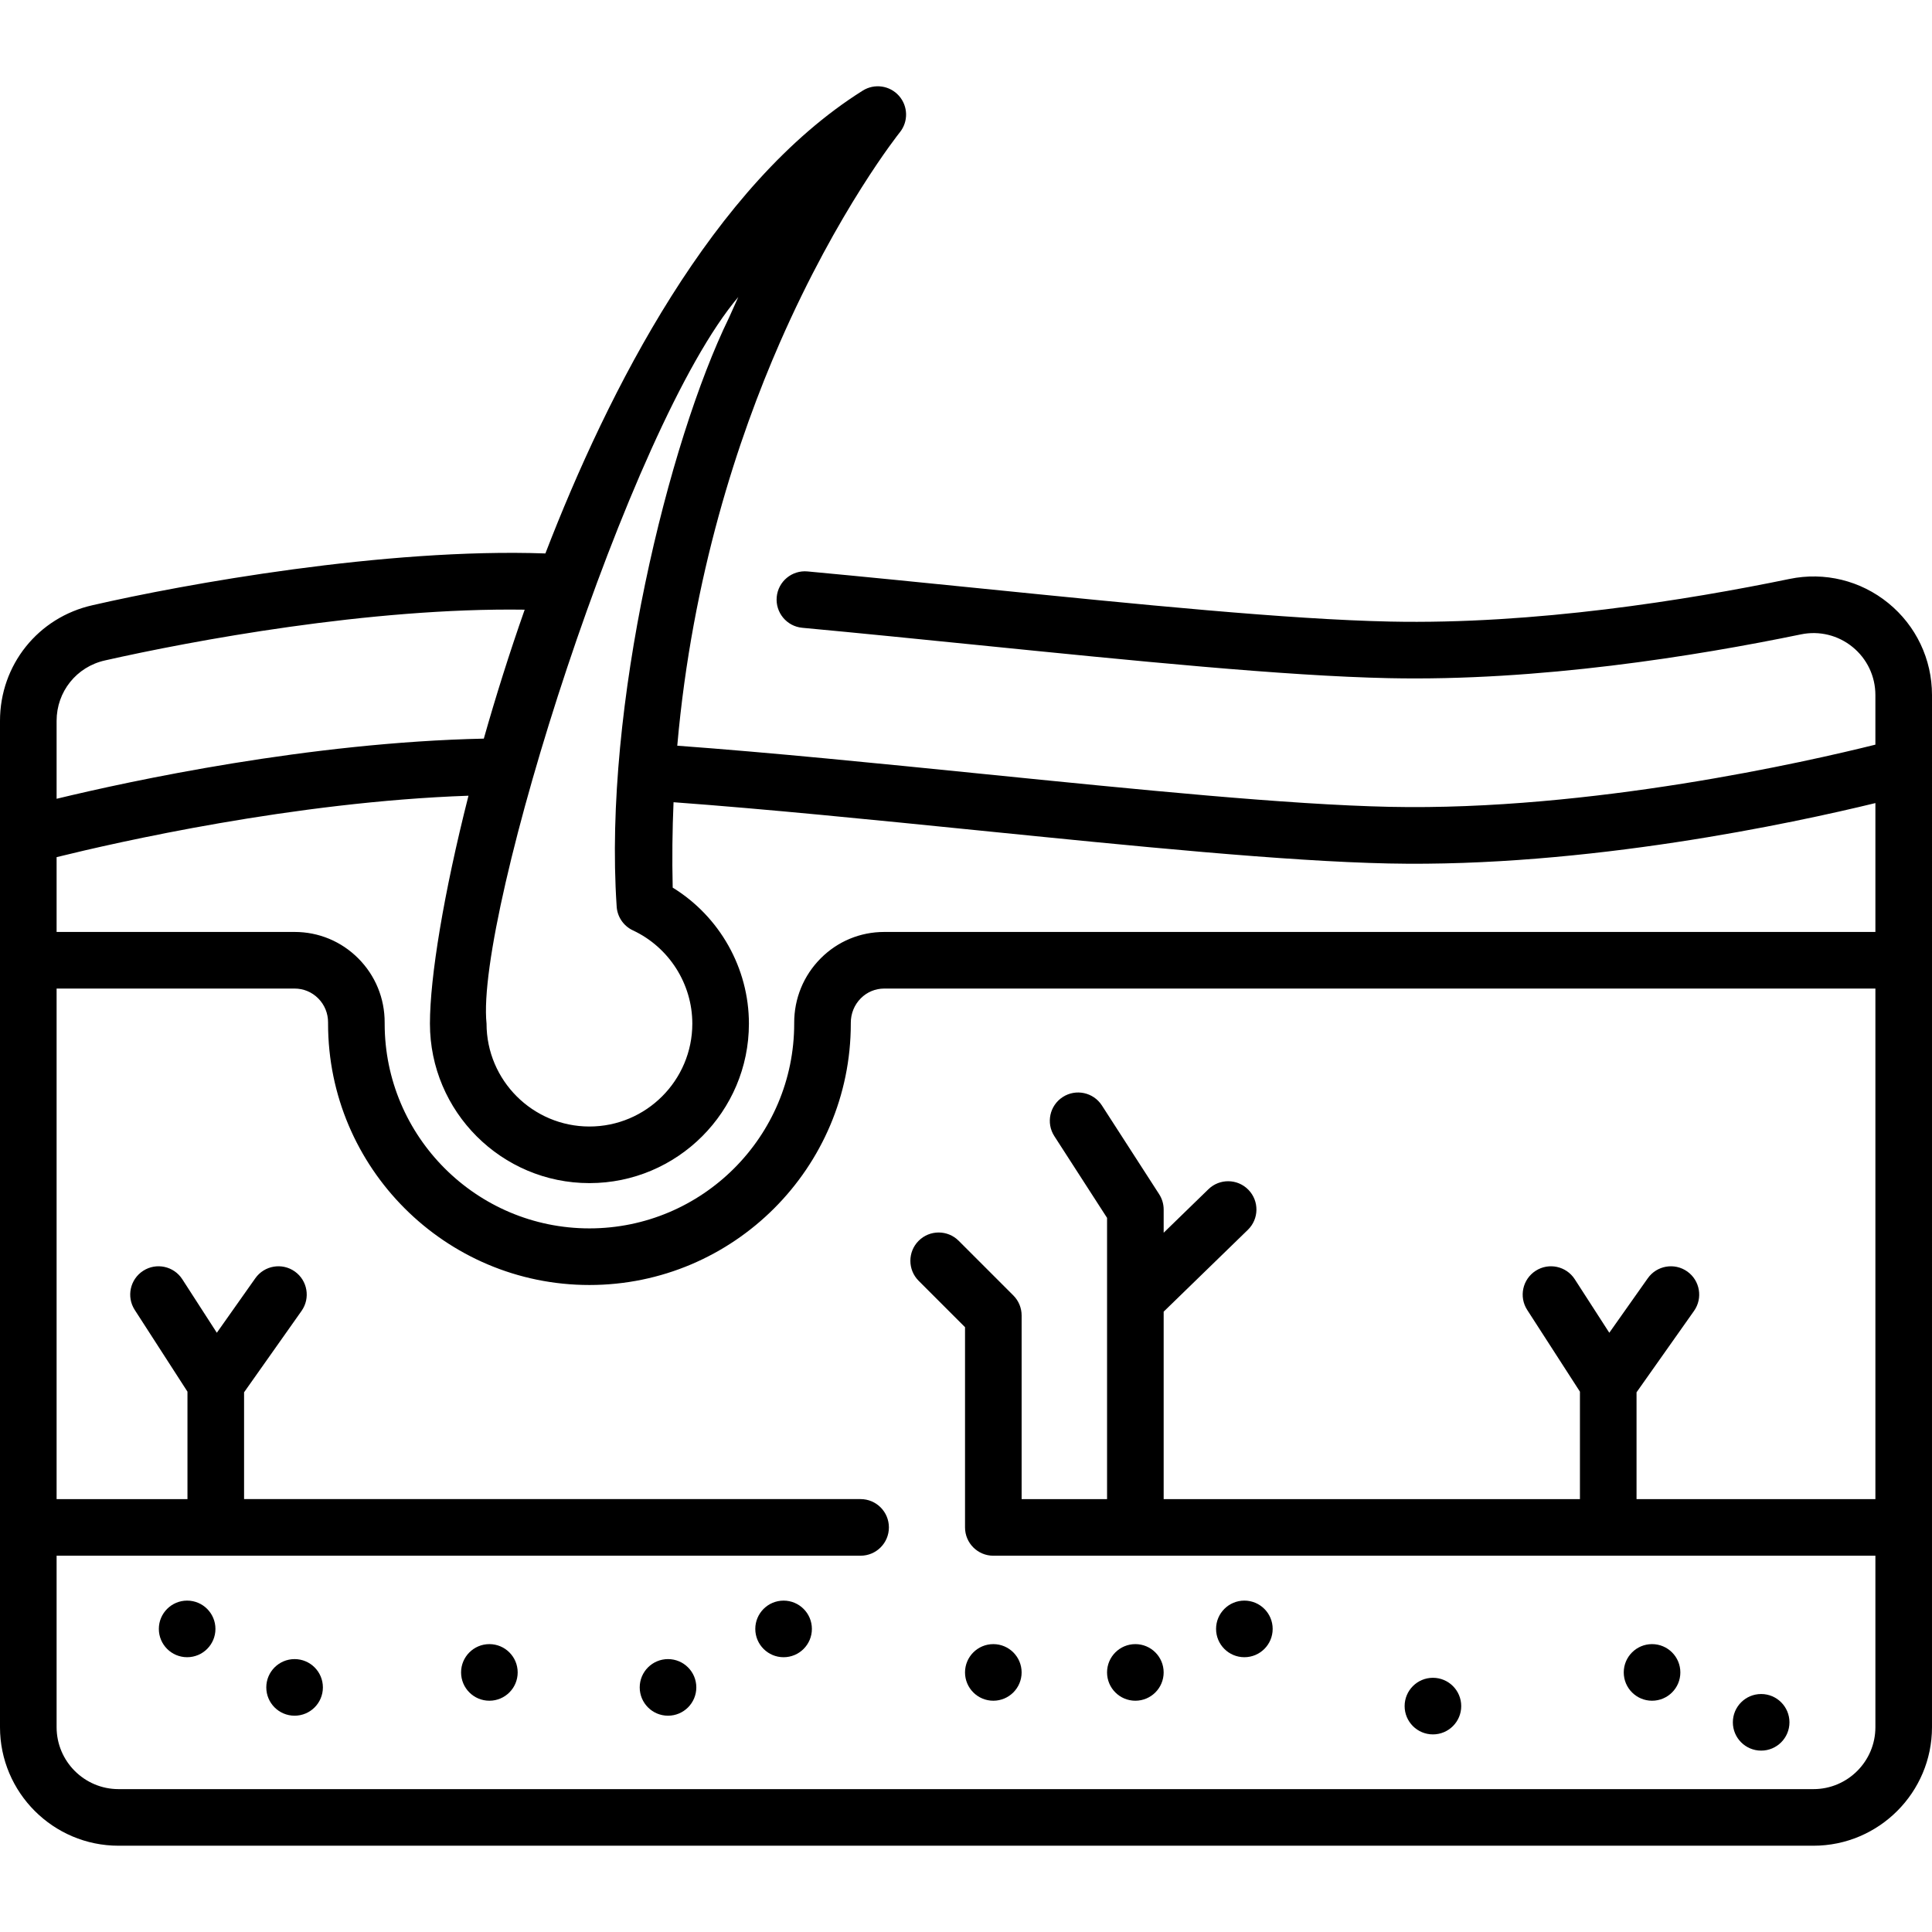 <svg id="Capa_1" enable-background="new 0 0 512 512" viewBox="0 0 512 512" xmlns="http://www.w3.org/2000/svg"><g><path d="m512 184.19c0-9.492-4.222-18.373-11.583-24.366-7.354-5.988-16.898-8.322-26.174-6.399-27.147 5.604-67.557 12.117-105.924 11.297-27.054-.575-66.365-4.538-107.984-8.734-15.343-1.547-31.208-3.146-46.333-4.553-4.127-.382-7.779 2.649-8.162 6.773-.383 4.125 2.649 7.779 6.773 8.162 15.066 1.401 30.902 2.998 46.216 4.542 41.923 4.227 81.522 8.219 109.17 8.807 39.765.852 81.372-5.843 109.279-11.604 4.848-1.001 9.827.215 13.667 3.342 3.847 3.132 6.053 7.773 6.053 12.733v13.151c-17.76 4.43-75.432 17.607-128.68 16.48-27.034-.577-66.31-4.537-107.893-8.729-27.603-2.783-56.045-5.648-80.941-7.474 3.956-45.011 16.234-81.794 27.188-106.825 15.42-35.239 31.622-55.514 31.779-55.709 2.307-2.85 2.216-6.95-.217-9.694-2.432-2.744-6.492-3.326-9.599-1.378-39.764 24.949-67.436 79.462-84.1 122.655-42.435-1.498-95.725 8.135-119.982 13.713-14.455 3.228-24.553 15.835-24.553 30.66v266.677c0 17.324 14.094 31.417 31.418 31.417h449.164c17.324 0 31.418-14.094 31.418-31.417zm-301.53 87.085c0 29.919-24.346 54.26-54.27 54.26-29.919 0-54.26-24.341-54.26-54.26v-.25c.024-6.439-2.458-12.491-6.99-17.041-4.503-4.52-10.495-7.009-16.874-7.009h-63.076v-19.823c15.804-3.91 62.977-14.673 109.152-16.281-6.576 25.894-10.214 48.123-10.214 60.399 0 23.306 18.961 42.267 42.267 42.267s42.266-18.961 42.266-42.267c0-14.743-7.793-28.422-20.198-36.042-.183-7.729-.095-15.277.224-22.631 24.667 1.812 52.964 4.662 80.426 7.431 41.886 4.223 81.45 8.211 109.078 8.801 52.423 1.113 107.338-10.731 128.999-16.007v34.154h-262.668c-6.359 0-12.334 2.48-16.824 6.983-4.558 4.57-7.057 10.666-7.038 17.144zm-17.304-187.025c-15.978 32.744-33.279 103.1-29.755 155.787.102 2.812 1.77 5.331 4.319 6.522 9.562 4.47 15.741 14.169 15.741 24.711 0 15.035-12.231 27.267-27.266 27.267s-27.267-12.232-27.267-27.267c-3.013-28.867 37.737-158.484 66.717-192.554-.829 1.802-1.66 3.648-2.489 5.534zm-178.166 106.79c0-7.747 5.273-14.334 12.821-16.02 22.895-5.169 70.266-14.044 111.225-13.45-4.052 11.52-7.679 23.053-10.829 34.171-46.369 1.003-93.521 11.183-113.217 15.942zm465.582 283.094h-449.164c-9.053 0-16.418-7.365-16.418-16.417v-45.441h213.067c4.142 0 7.5-3.358 7.5-7.5s-3.358-7.5-7.5-7.5h-163.387v-28.302l15.234-21.572c2.389-3.384 1.583-8.063-1.8-10.453-3.385-2.389-8.064-1.584-10.453 1.8l-10.2 14.444-9.15-14.183c-2.246-3.48-6.889-4.482-10.368-2.236-3.48 2.245-4.482 6.887-2.236 10.368l13.973 21.66v28.475h-34.68v-135.3h63.077c2.361 0 4.579.922 6.247 2.596 1.697 1.703 2.626 3.975 2.617 6.386v.318c0 38.19 31.07 69.26 69.26 69.26 38.196 0 69.27-31.07 69.27-69.26v-.194c-.007-2.484.938-4.804 2.66-6.531 1.655-1.66 3.858-2.574 6.202-2.574h262.667v135.3h-63.3v-28.302l15.234-21.572c2.389-3.384 1.583-8.063-1.8-10.453-3.384-2.389-8.063-1.584-10.453 1.8l-10.2 14.444-9.15-14.183c-2.246-3.48-6.889-4.482-10.368-2.236-3.48 2.245-4.482 6.887-2.236 10.368l13.973 21.66v28.475h-110.316v-49.675l22.313-21.689c2.97-2.887 3.038-7.635.15-10.605s-7.636-3.037-10.605-.15l-11.858 11.527v-6.149c0-1.442-.416-2.854-1.198-4.066l-15.171-23.517c-2.246-3.481-6.888-4.482-10.368-2.236-3.48 2.245-4.482 6.887-2.236 10.368l13.973 21.66v74.533h-22.642v-48.674c0-1.989-.79-3.897-2.197-5.303l-14.484-14.484c-2.929-2.929-7.678-2.929-10.606 0-2.929 2.929-2.929 7.678 0 10.606l12.288 12.288v53.067c0 4.142 3.358 7.5 7.5 7.5h233.757v45.441c0 9.048-7.365 16.413-16.418 16.413z"/><circle cx="49.594" cy="431.678" r="7.5"/><circle cx="78.07" cy="447.178" r="7.5"/><circle cx="129.69" cy="443.209" r="7.5"/><circle cx="177.031" cy="447.178" r="7.5"/><circle cx="207.66" cy="431.68" r="7.5"/><circle cx="263.24" cy="443.209" r="7.5"/><circle cx="300.88" cy="443.209" r="7.5"/><circle cx="329.77" cy="431.678" r="7.5"/><circle cx="379.74" cy="452.134" r="7.5"/><circle cx="437.81" cy="443.209" r="7.5"/><circle cx="466.725" cy="456.433" r="7.5"/></g><g/><g/><g/><g/><g/><g/><g/><g/><g/><g/><g/><g/><g/><g/><g/></svg>